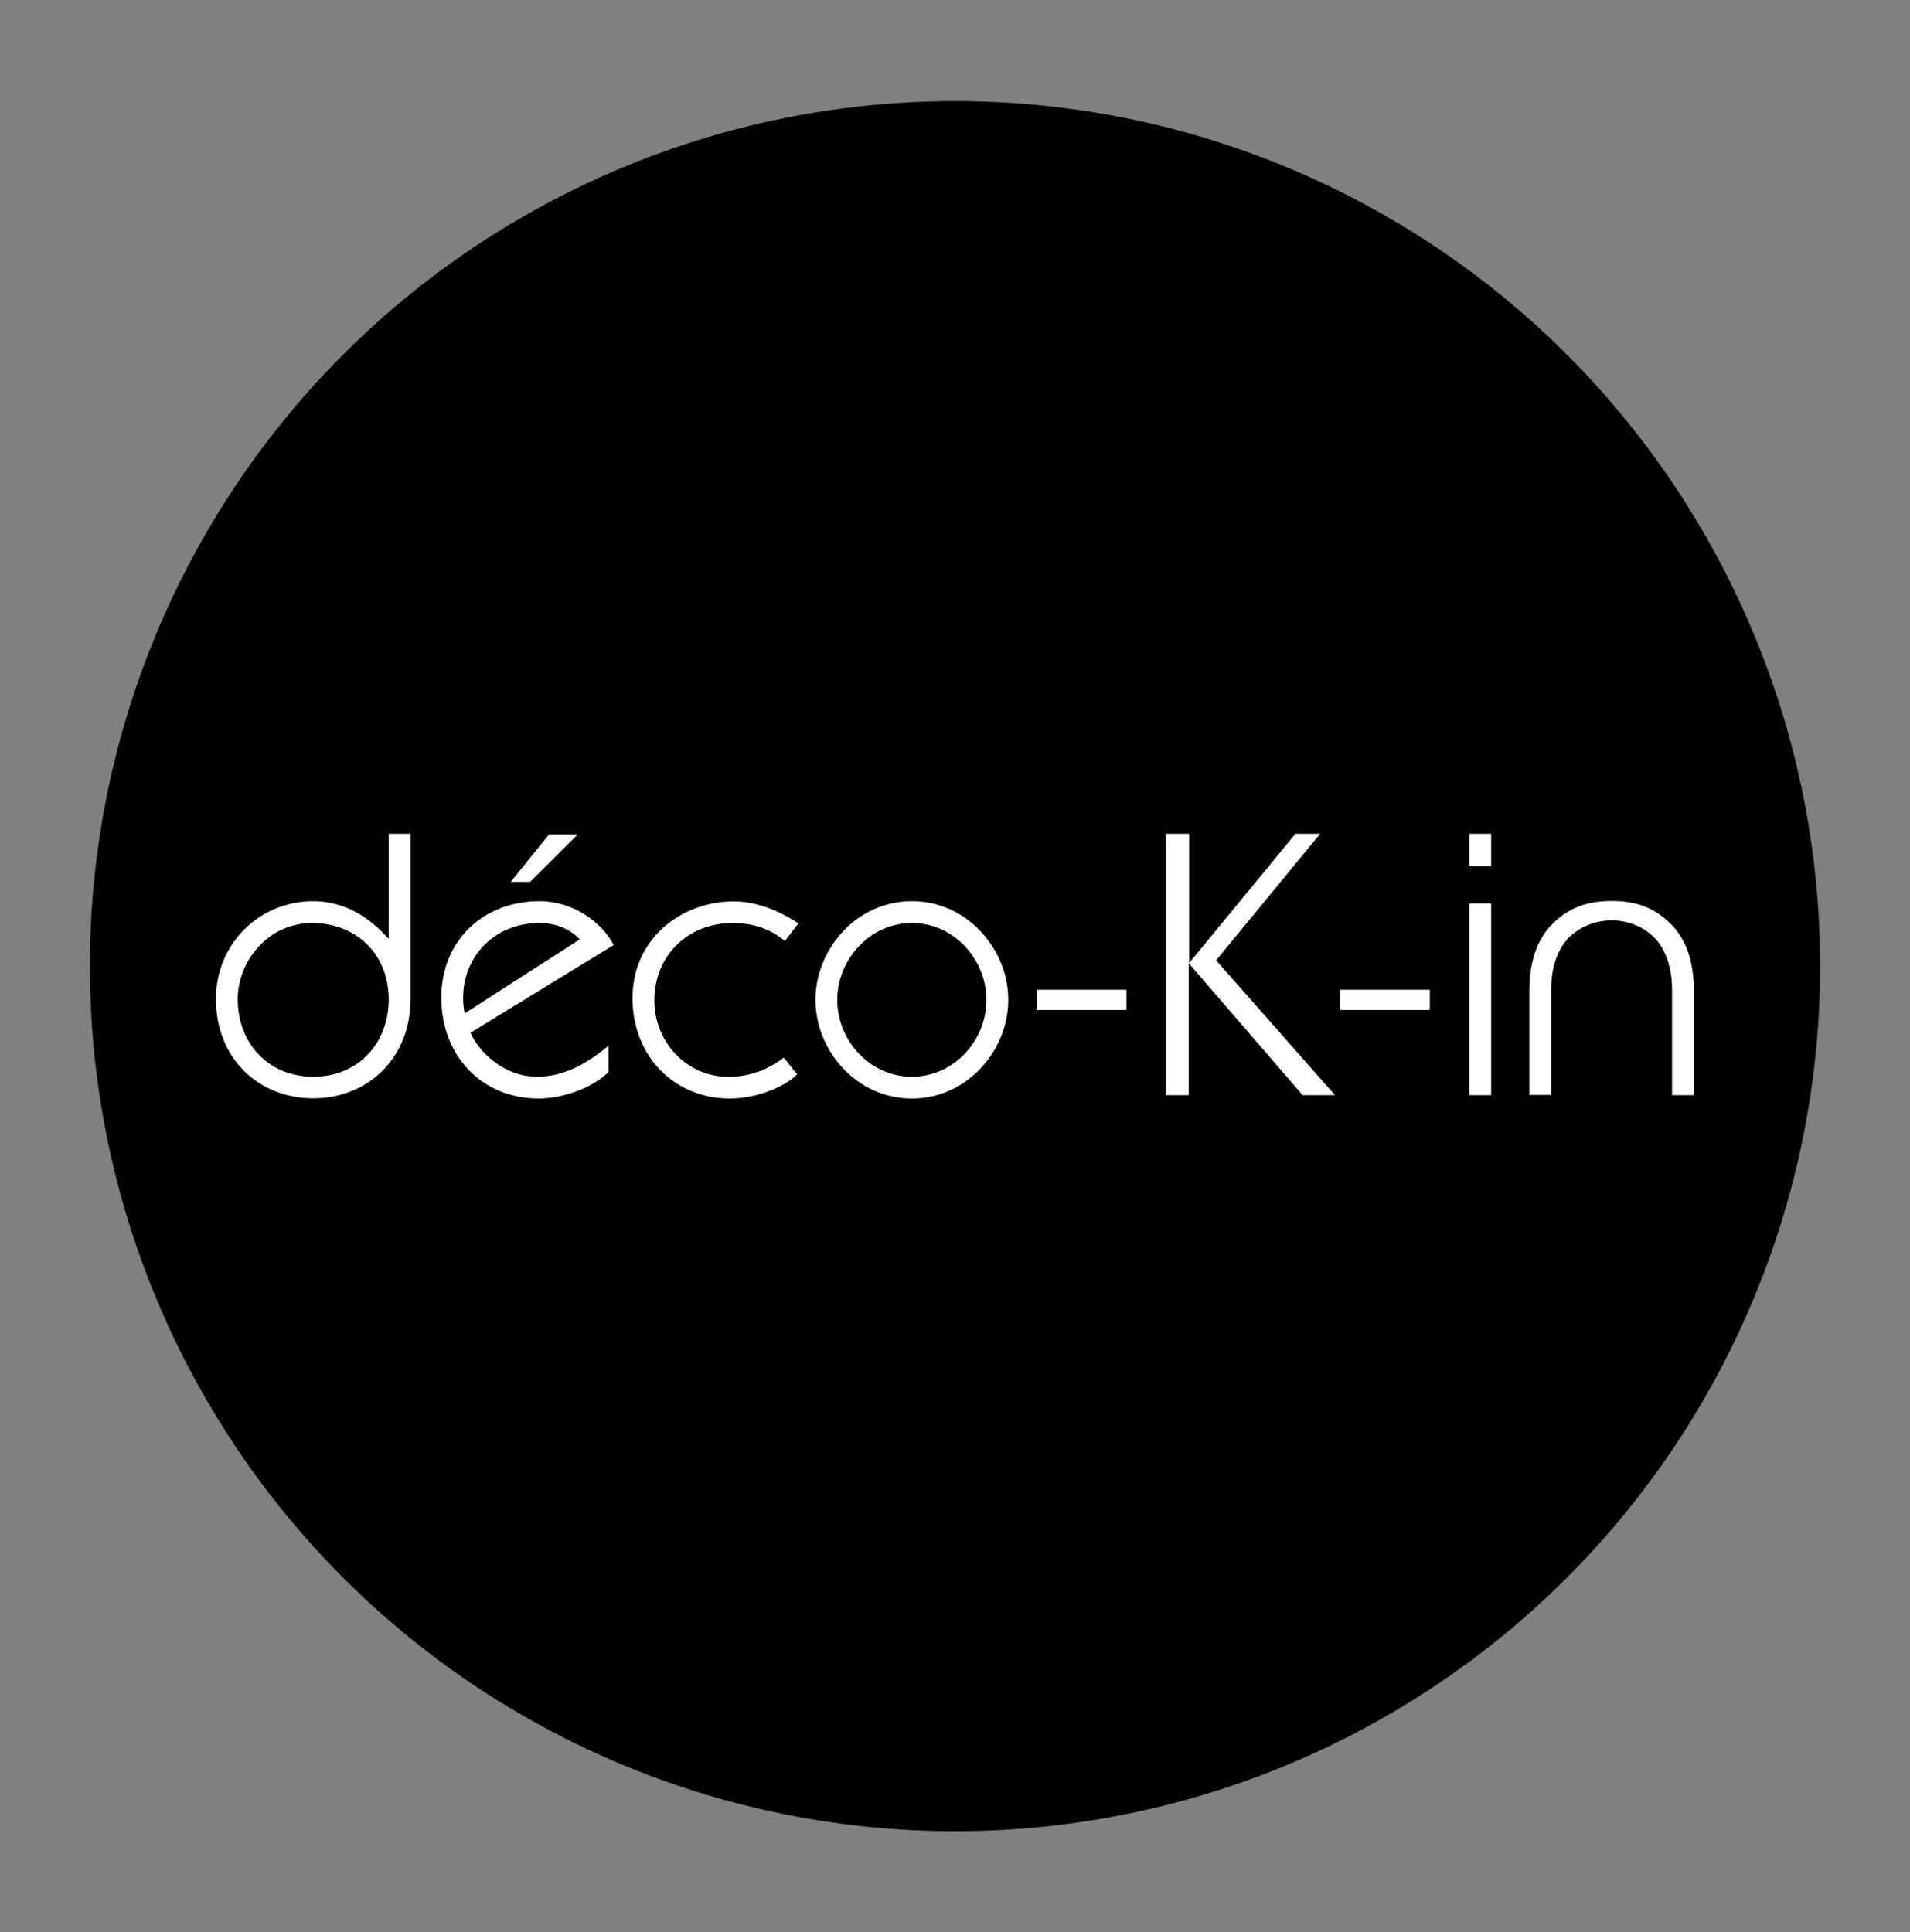 <svg xmlns="http://www.w3.org/2000/svg" viewBox="0 0 85 86"><rect x="0" y="0" width="85" height="86" fill="#808080" stroke="none"/><defs><style>      .st0 {        fill: #fff;      }      .st1 {        fill: none;      }    </style></defs><g id="Calque_1"><circle cx="42.5" cy="43" r="38.5"></circle><rect class="st1" x="26.52" y="22.66" width="31.96" height="40.68"></rect></g><g id="DECOKIN"><path class="st0" d="M488.12,12c0,8.34-6.55,14.95-14.86,14.95s-14.95-6.61-14.95-14.95,6.63-14.86,15.04-14.86,14.77,6.52,14.77,14.86ZM462.03,12c0,6.61,4.86,11.88,11.32,11.88,6.28.09,11.05-5.26,11.05-11.78S479.63.13,473.18.13s-11.14,5.35-11.14,11.87h-.01ZM470.97,19.7h-3.37V4.84c1.33-.19,3.18-.45,5.57-.45,2.74,0,3.97.45,4.95,1.18.89.63,1.51,1.72,1.51,3.17,0,1.81-1.33,2.99-3.01,3.53v.18c1.41.46,2.13,1.63,2.56,3.62.46,2.26.81,3.08,1.07,3.63h-3.54c-.45-.55-.71-1.81-1.16-3.63-.26-1.54-1.15-2.26-3.01-2.26h-1.58v5.89h0ZM471.03,11.36h1.6c1.86,0,3.36-.63,3.36-2.17,0-1.36-.97-2.26-3.1-2.26-.89,0-1.51.09-1.87.18v4.26h.01Z"></path><g><g><path class="st0" d="M18.27,44.46v-7.35h-.97v4.65h-.03c-.82-.93-1.95-1.65-3.32-1.65-2.42,0-4.34,1.9-4.34,4.35,0,2.64,1.89,4.42,4.33,4.42s4.33-1.79,4.33-4.42h0ZM10.58,44.47c0-1.67,1.33-3.39,3.32-3.39,1.83,0,3.39,1.26,3.4,3.4,0,1.94-1.35,3.44-3.36,3.44s-3.36-1.5-3.36-3.45Z"></path><path class="st0" d="M20.94,45.97c.33.77,1.42,1.95,2.97,1.95,1.22,0,2.27-.63,3.17-1.38v1.17c-.73.73-2.07,1.18-3.1,1.18-2.59,0-4.34-1.95-4.34-4.49s1.87-4.29,4.37-4.29c1.54,0,2.8.98,3.3,1.95l-6.37,3.9h0ZM25.8,41.81c-.38-.42-1.02-.73-1.79-.73-1.97,0-3.4,1.45-3.4,3.34,0,.22.02.47.07.68l5.12-3.29h0ZM22.73,39.25l1.7-2.11h1.28l-2.12,2.11h-.87Z"></path><path class="st0" d="M35.47,47.82c-.65.63-1.9,1.07-3,1.07-2.42,0-4.32-1.84-4.32-4.47s2.15-4.3,4.51-4.3c1.02,0,2.03.42,2.87.98l-.6.78c-.5-.43-1.27-.8-2.32-.8-2,0-3.49,1.45-3.49,3.45,0,1.8,1.4,3.39,3.27,3.39.92.02,1.77-.3,2.49-.85l.6.75h0Z"></path><path class="st0" d="M44.87,44.5c0,2.25-1.82,4.39-4.29,4.39s-4.29-2.14-4.29-4.39,1.82-4.39,4.29-4.39,4.29,2.14,4.29,4.39ZM37.26,44.5c0,1.79,1.43,3.42,3.32,3.42s3.32-1.63,3.32-3.42-1.44-3.42-3.32-3.42-3.32,1.64-3.32,3.42Z"></path><path class="st0" d="M50.13,44.95h-3.99v-.9h3.99v.9Z"></path><path class="st0" d="M51.88,48.74v-11.63h1.04v5.75l4.73-5.75h1.1l-4.63,5.63,5.29,6h-1.44l-5.07-5.87v5.87h-1.04Z"></path><path class="st0" d="M63.63,44.95h-3.99v-.9h3.99v.9Z"></path><path class="st0" d="M65.39,48.74v-8.53h.97v8.53h-.97ZM65.39,38.56v-1.45h.97v1.45h-.97Z"></path></g><path class="st0" d="M75.38,48.74h-.97v-4.7c0-1-.3-1.83-.82-2.34-.7-.69-1.61-.74-1.87-.74-.26,0-1.17.06-1.87.74-.52.51-.82,1.33-.82,2.33v4.7h-.97v-4.67c0-1.27.36-2.28,1.03-2.94.7-.7,1.5-1.01,2.61-1.02h.03c1.12,0,1.92.32,2.62,1.02.68.66,1.03,1.68,1.03,2.94v4.67h0,0Z"></path></g></g></svg>